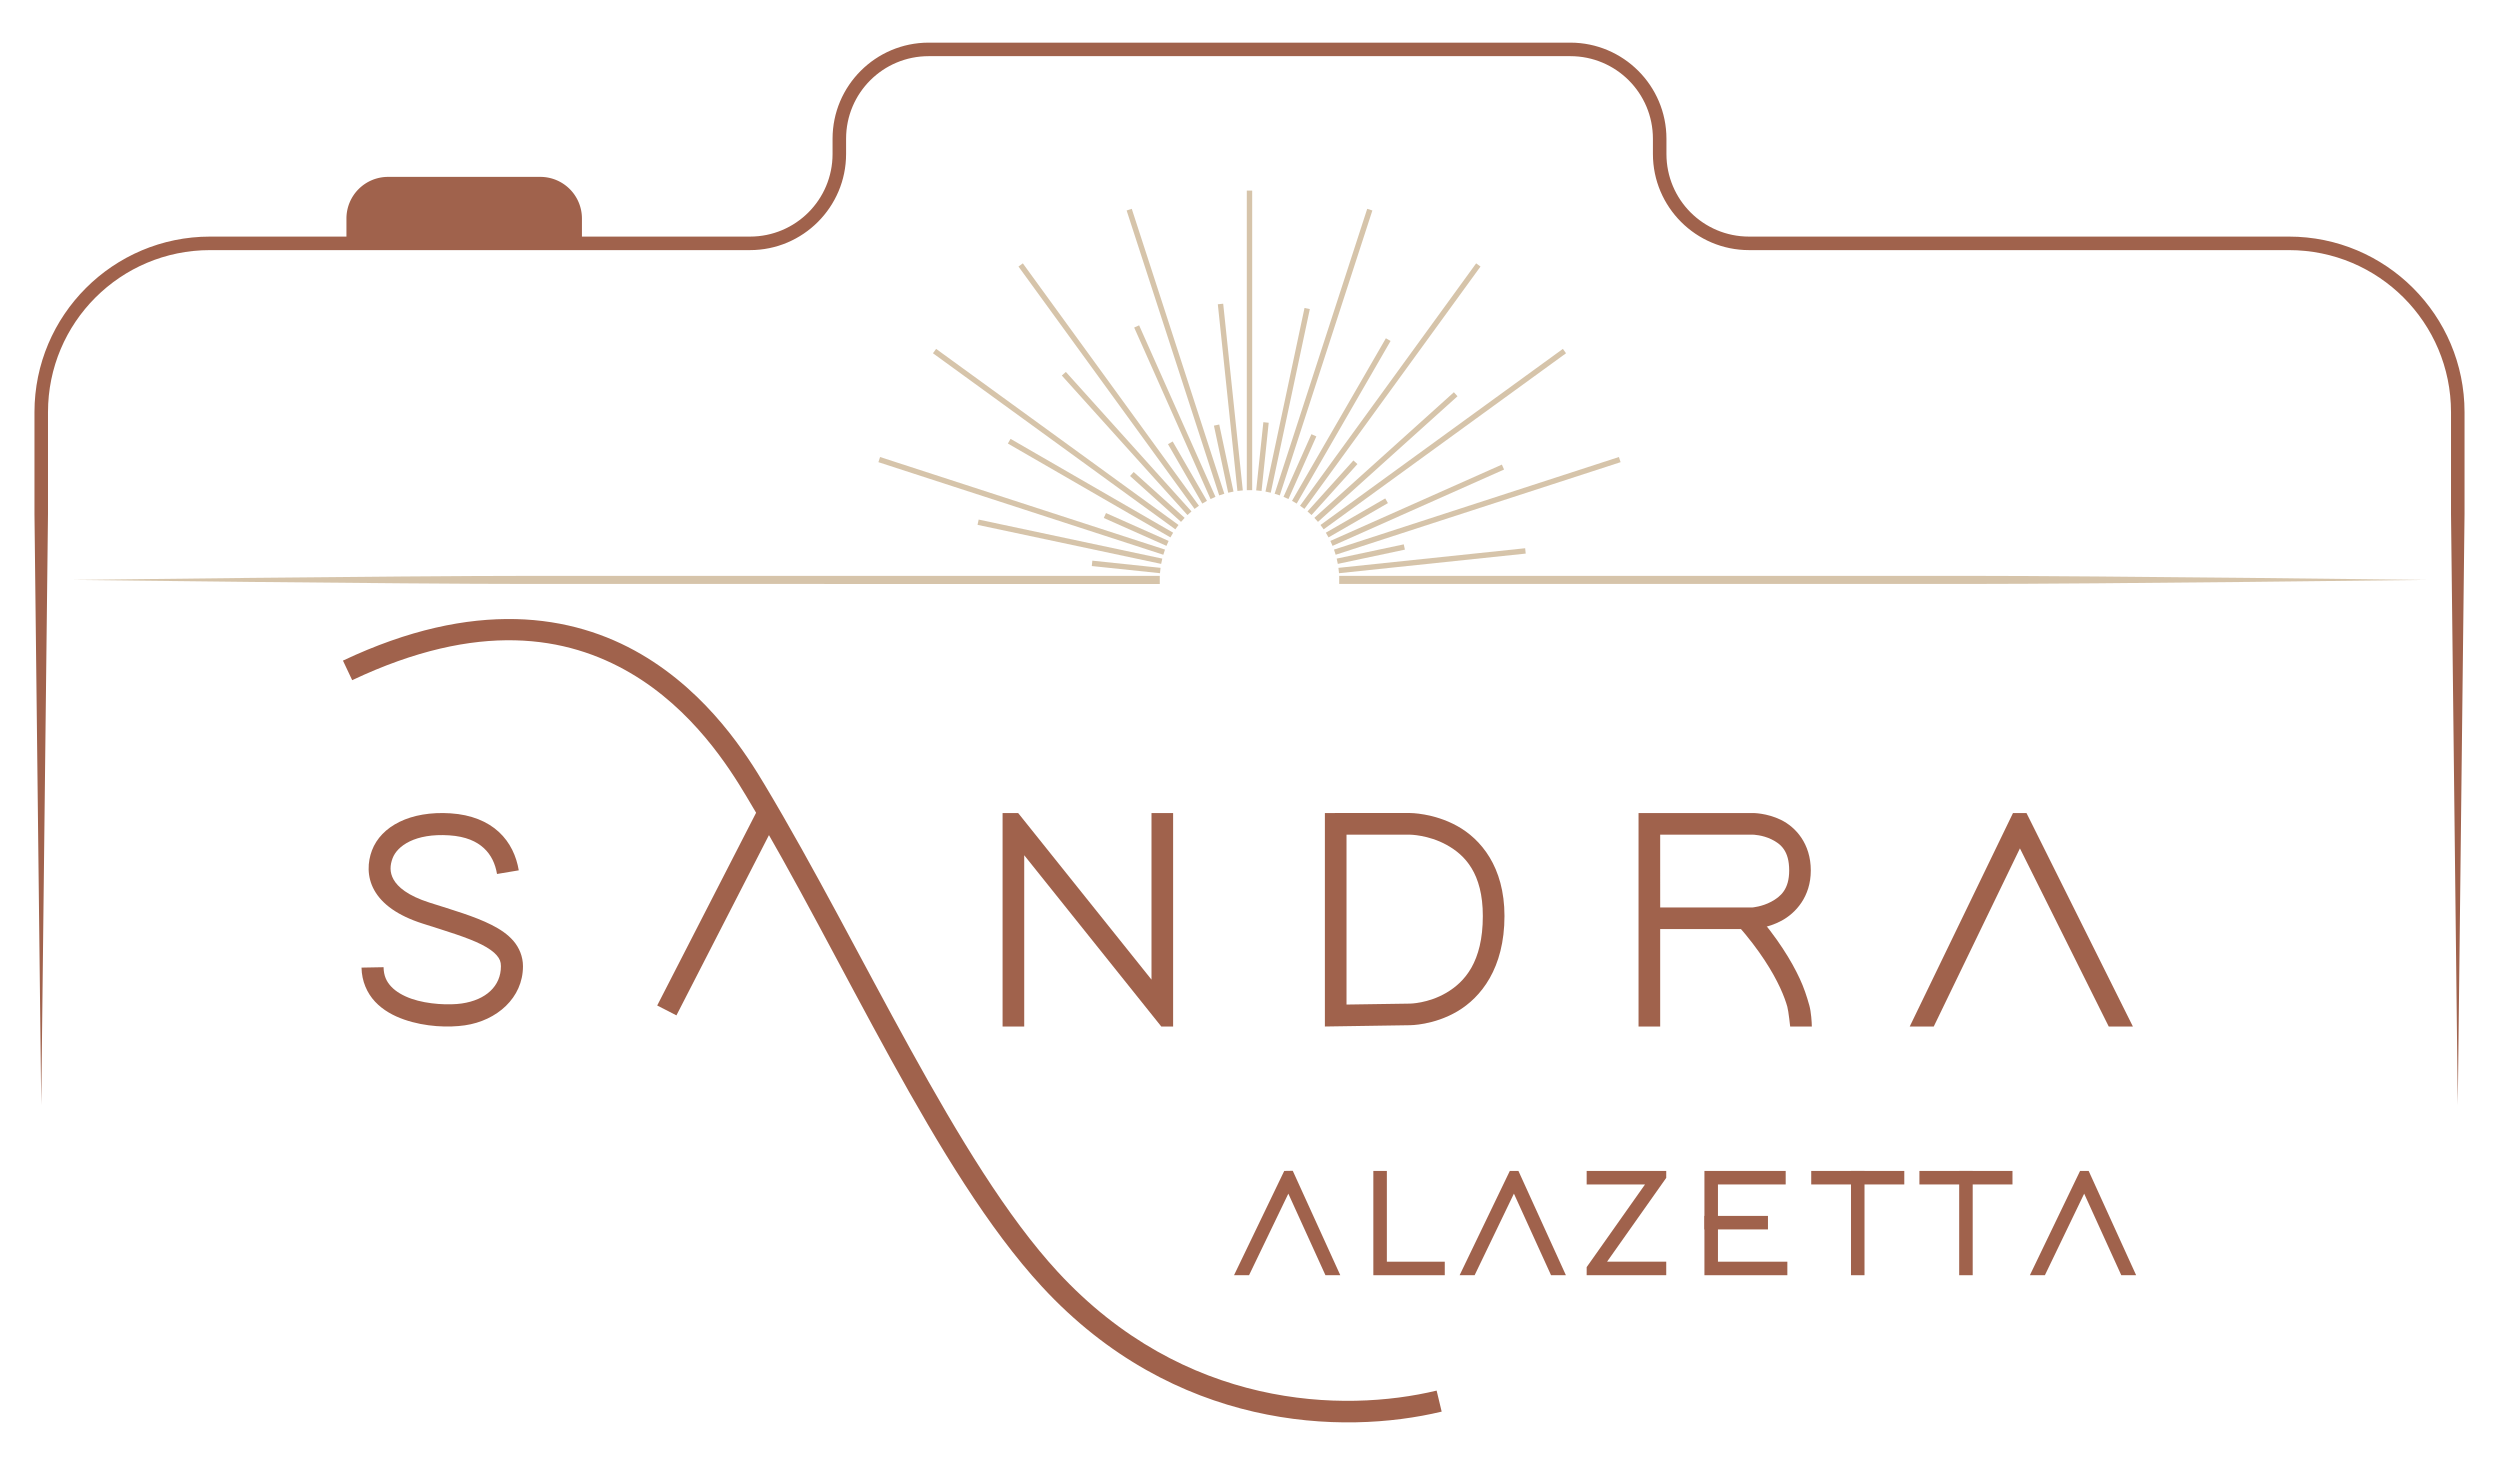 <?xml version="1.0" encoding="UTF-8" standalone="no"?>
<!-- Created with Inkscape (http://www.inkscape.org/) -->

<svg
   width="196mm"
   height="115mm"
   viewBox="0 0 196 115"
   version="1.1"
   id="svg5"
   xml:space="preserve"
   inkscape:version="1.3 (0e150ed6c4, 2023-07-21)"
   sodipodi:docname="logo_SandraAlazetta.svg"
   xmlns:inkscape="http://www.inkscape.org/namespaces/inkscape"
   xmlns:sodipodi="http://sodipodi.sourceforge.net/DTD/sodipodi-0.dtd"
   xmlns="http://www.w3.org/2000/svg"
   xmlns:svg="http://www.w3.org/2000/svg"><sodipodi:namedview
     id="namedview7"
     pagecolor="#ffffff"
     bordercolor="#666666"
     borderopacity="1.0"
     inkscape:showpageshadow="2"
     inkscape:pageopacity="0.0"
     inkscape:pagecheckerboard="0"
     inkscape:deskcolor="#d1d1d1"
     inkscape:document-units="mm"
     showgrid="false"
     showguides="true"
     inkscape:zoom="0.79553169"
     inkscape:cx="241.34802"
     inkscape:cy="60.337006"
     inkscape:window-width="1920"
     inkscape:window-height="1017"
     inkscape:window-x="-8"
     inkscape:window-y="-8"
     inkscape:window-maximized="1"
     inkscape:current-layer="layer1"><sodipodi:guide
       position="95.854,41.307"
       orientation="0,1"
       id="guide357"
       inkscape:locked="false" /><sodipodi:guide
       position="10.686,49.248"
       orientation="0,1"
       id="guide9619"
       inkscape:locked="false" /><sodipodi:guide
       position="6.487,2.81"
       orientation="1,0"
       id="guide2"
       inkscape:locked="false" /></sodipodi:namedview><defs
     id="defs2"><inkscape:path-effect
       effect="fillet_chamfer"
       id="path-effect2"
       is_visible="true"
       lpeversion="1"
       nodesatellites_param="F,0,1,1,0,3.078,0,1 @ F,0,0,1,0,3.078,0,1 @ F,0,0,1,0,0,0,1 @ F,0,0,1,0,0,0,1"
       radius="0"
       unit="px"
       method="auto"
       mode="F"
       chamfer_steps="1"
       flexible="false"
       use_knot_distance="true"
       apply_no_radius="true"
       apply_with_radius="true"
       only_selected="false"
       hide_knots="false" /><inkscape:path-effect
       effect="fillet_chamfer"
       id="path-effect1"
       is_visible="true"
       lpeversion="1"
       nodesatellites_param="F,0,0,1,0,0,0,1 @ F,0,0,1,0,0,0,1 @ F,0,0,1,0,12.488,0,1 @ F,0,0,1,0,6.608,0,1 @ F,0,0,1,0,6.608,0,1 @ F,0,0,1,0,0,0,1"
       radius="0"
       unit="px"
       method="auto"
       mode="F"
       chamfer_steps="1"
       flexible="false"
       use_knot_distance="true"
       apply_no_radius="true"
       apply_with_radius="true"
       only_selected="false"
       hide_knots="false" /></defs><g
     inkscape:label="Calque 1"
     inkscape:groupmode="layer"
     id="layer1"
     transform="translate(-9.269,-91.841)"><g
       id="g2"
       transform="matrix(1.06,0,0,1.06,-4.201,-45.355)"><g
         id="g4316"
         style="fill:#d6c4aa;fill-opacity:1"><path
           style="color:#000000;fill:#d6c4aa;fill-opacity:1;stroke-linejoin:round;-inkscape-stroke:none;paint-order:stroke markers fill"
           d="m 93.5,170.898 -0.041,0.398 5.043,0.529 0.043,-0.396 z"
           id="path359" /><path
           style="color:#000000;fill:#d6c4aa;fill-opacity:1;stroke-linejoin:round;-inkscape-stroke:none;paint-order:stroke markers fill"
           d="m 85.092,167.859 -0.084,0.391 13.582,2.887 0.084,-0.391 z"
           id="path417" /><path
           style="color:#000000;fill:#d6c4aa;fill-opacity:1;stroke-linejoin:round;-inkscape-stroke:none;paint-order:stroke markers fill"
           d="m 77.799,163.232 -0.123,0.381 21.074,6.848 0.123,-0.381 z"
           id="path419" /><path
           style="color:#000000;fill:#d6c4aa;fill-opacity:1;stroke-linejoin:round;-inkscape-stroke:none;paint-order:stroke markers fill"
           d="m 94.51,167.377 -0.164,0.365 4.635,2.062 0.162,-0.365 z"
           id="path975" /><path
           style="color:#000000;fill:#d6c4aa;fill-opacity:1;stroke-linejoin:round;-inkscape-stroke:none;paint-order:stroke markers fill"
           d="m 87.451,161.889 -0.199,0.346 12.023,6.943 0.201,-0.348 z"
           id="path977" /><path
           style="color:#000000;fill:#d6c4aa;fill-opacity:1;stroke-linejoin:round;-inkscape-stroke:none;paint-order:stroke markers fill"
           d="m 81.945,155.234 -0.234,0.324 17.926,13.023 0.236,-0.322 z"
           id="path979" /><path
           style="color:#000000;fill:#d6c4aa;fill-opacity:1;stroke-linejoin:round;-inkscape-stroke:none;paint-order:stroke markers fill"
           d="m 96.557,164.34 -0.268,0.297 3.77,3.393 0.268,-0.297 z"
           id="path981" /><path
           style="color:#000000;fill:#d6c4aa;fill-opacity:1;stroke-linejoin:round;-inkscape-stroke:none;paint-order:stroke markers fill"
           d="m 91.541,156.938 -0.299,0.268 9.293,10.318 0.297,-0.268 z"
           id="path983" /><path
           style="color:#000000;fill:#d6c4aa;fill-opacity:1;stroke-linejoin:round;-inkscape-stroke:none;paint-order:stroke markers fill"
           d="m 88.359,148.908 -0.322,0.236 13.023,17.926 0.324,-0.234 z"
           id="path985" /><path
           style="color:#000000;fill:#d6c4aa;fill-opacity:1;stroke-linejoin:round;-inkscape-stroke:none;paint-order:stroke markers fill"
           d="m 99.441,162.082 -0.346,0.201 2.537,4.393 0.346,-0.201 z"
           id="path987" /><path
           style="color:#000000;fill:#d6c4aa;fill-opacity:1;stroke-linejoin:round;-inkscape-stroke:none;paint-order:stroke markers fill"
           d="m 96.959,153.492 -0.365,0.164 5.648,12.686 0.365,-0.164 z"
           id="path989" /><path
           style="color:#000000;fill:#d6c4aa;fill-opacity:1;stroke-linejoin:round;-inkscape-stroke:none;paint-order:stroke markers fill"
           d="m 96.416,144.875 -0.381,0.123 6.848,21.074 0.379,-0.123 z"
           id="path991" /><path
           style="color:#000000;fill:#d6c4aa;fill-opacity:1;stroke-linejoin:round;-inkscape-stroke:none;paint-order:stroke markers fill"
           d="m 102.885,160.828 -0.393,0.084 1.055,4.961 0.393,-0.084 z"
           id="path993" /><path
           style="color:#000000;fill:#d6c4aa;fill-opacity:1;stroke-linejoin:round;-inkscape-stroke:none;paint-order:stroke markers fill"
           d="m 103.178,151.893 -0.398,0.041 1.451,13.809 0.398,-0.041 z"
           id="path995" /><path
           style="color:#000000;fill:#d6c4aa;fill-opacity:1;stroke-linejoin:round;-inkscape-stroke:none;paint-order:stroke markers fill"
           d="m 104.924,143.527 v 22.158 h 0.398 v -22.158 z"
           id="path997" /><path
           style="color:#000000;fill:#d6c4aa;fill-opacity:1;stroke-linejoin:round;-inkscape-stroke:none;paint-order:stroke markers fill"
           d="m 106.148,160.656 -0.531,5.045 0.398,0.041 0.529,-5.043 z"
           id="path999" /><path
           style="color:#000000;fill:#d6c4aa;fill-opacity:1;stroke-linejoin:round;-inkscape-stroke:none;paint-order:stroke markers fill"
           d="m 109.193,152.207 -2.887,13.582 0.391,0.084 2.889,-13.582 z"
           id="path1001" /><path
           style="color:#000000;fill:#d6c4aa;fill-opacity:1;stroke-linejoin:round;-inkscape-stroke:none;paint-order:stroke markers fill"
           d="m 113.83,144.875 -6.848,21.074 0.381,0.123 6.848,-21.074 z"
           id="path1003" /><path
           style="color:#000000;fill:#d6c4aa;fill-opacity:1;stroke-linejoin:round;-inkscape-stroke:none;paint-order:stroke markers fill"
           d="m 109.703,161.545 -2.064,4.633 0.365,0.164 2.064,-4.635 z"
           id="path1005" /><path
           style="color:#000000;fill:#d6c4aa;fill-opacity:1;stroke-linejoin:round;-inkscape-stroke:none;paint-order:stroke markers fill"
           d="m 115.211,154.449 -6.943,12.025 0.346,0.201 6.943,-12.025 z"
           id="path1007" /><path
           style="color:#000000;fill:#d6c4aa;fill-opacity:1;stroke-linejoin:round;-inkscape-stroke:none;paint-order:stroke markers fill"
           d="m 121.887,148.908 -13.025,17.928 0.324,0.234 13.023,-17.926 z"
           id="path1009" /><path
           style="color:#000000;fill:#d6c4aa;fill-opacity:1;stroke-linejoin:round;-inkscape-stroke:none;paint-order:stroke markers fill"
           d="m 112.809,163.486 -3.395,3.77 0.297,0.268 3.395,-3.77 z"
           id="path1011" /><path
           style="color:#000000;fill:#d6c4aa;fill-opacity:1;stroke-linejoin:round;-inkscape-stroke:none;paint-order:stroke markers fill"
           d="m 120.24,158.441 -10.32,9.291 0.268,0.297 10.32,-9.291 z"
           id="path1013" /><path
           style="color:#000000;fill:#d6c4aa;fill-opacity:1;stroke-linejoin:round;-inkscape-stroke:none;paint-order:stroke markers fill"
           d="m 128.301,155.234 -17.928,13.025 0.236,0.322 17.926,-13.023 z"
           id="path1015" /><path
           style="color:#000000;fill:#d6c4aa;fill-opacity:1;stroke-linejoin:round;-inkscape-stroke:none;paint-order:stroke markers fill"
           d="m 115.162,166.295 -4.393,2.535 0.199,0.348 4.393,-2.537 z"
           id="path1017" /><path
           style="color:#000000;fill:#d6c4aa;fill-opacity:1;stroke-linejoin:round;-inkscape-stroke:none;paint-order:stroke markers fill"
           d="m 123.789,163.793 -12.686,5.646 0.162,0.365 12.686,-5.646 z"
           id="path1019" /><path
           style="color:#000000;fill:#d6c4aa;fill-opacity:1;stroke-linejoin:round;-inkscape-stroke:none;paint-order:stroke markers fill"
           d="m 132.445,163.232 -21.074,6.848 0.125,0.381 21.074,-6.848 z"
           id="path1021" /><path
           style="color:#000000;fill:#d6c4aa;fill-opacity:1;stroke-linejoin:round;-inkscape-stroke:none;paint-order:stroke markers fill"
           d="m 116.533,169.691 -4.961,1.055 0.082,0.391 4.963,-1.055 z"
           id="path1023" /><path
           style="color:#000000;fill:#d6c4aa;fill-opacity:1;stroke-linejoin:round;-inkscape-stroke:none;paint-order:stroke markers fill"
           d="m 125.512,169.979 -13.811,1.451 0.043,0.396 13.809,-1.451 z"
           id="path1025" /><path
           style="color:#000000;fill:#d6c4aa;fill-opacity:1;stroke-linejoin:round;-inkscape-stroke:none;paint-order:stroke markers fill"
           d="m 98.488,172.622 v -0.6 h -46.515 c -9.965,0 -33.864,0.3 -33.864,0.3 0,0 23.924,0.3 33.864,0.3 z"
           id="path1031"
           sodipodi:nodetypes="cccccc"
           inkscape:transform-center-x="46.824326"
           inkscape:transform-center-y="0.000223" /><path
           style="color:#000000;fill:#d6c4aa;fill-opacity:1;stroke-linejoin:round;-inkscape-stroke:none;paint-order:stroke markers fill"
           d="m 111.758,172.021 v 0.6 h 46.515 c 9.965,0 33.864,-0.3 33.864,-0.3 0,0 -23.924,-0.3 -33.864,-0.3 z"
           id="path5170"
           sodipodi:nodetypes="cccccc"
           inkscape:transform-center-x="-46.824325"
           inkscape:transform-center-y="-0.000227" /></g><g
         id="g5174"><path
           id="path1098"
           style="color:#000000;fill:#a0624c;stroke-linejoin:round;-inkscape-stroke:none;paint-order:stroke markers fill"
           d="m 81.395,132.584 c -3.92,0 -7.109,3.187 -7.109,7.107 v 1.129 c 0,3.379 -2.728,6.109 -6.108,6.109 h -39.933 c -7.167,0 -12.988,5.819 -12.988,12.986 v 7.524 l 0.5,43.723 0.5,-43.723 v -7.524 c 0,-6.627 5.362,-11.986 11.988,-11.986 h 39.933 c 3.92,0 7.108,-3.189 7.108,-7.109 v -1.129 c 0,-3.38 2.73,-6.107 6.109,-6.107 h 23.729 23.728 c 3.379,0 6.109,2.728 6.109,6.107 v 1.129 c 0,3.92 3.188,7.109 7.108,7.109 h 39.933 c 6.627,0 11.988,5.36 11.988,11.986 v 7.524 l 0.5,43.723 0.5,-43.723 v -7.524 c 0,-7.167 -5.821,-12.986 -12.988,-12.986 h -39.933 c -3.379,0 -6.108,-2.73 -6.108,-6.109 v -1.129 c 0,-3.92 -3.189,-7.107 -7.109,-7.107 H 105.123 Z" /><path
           id="rect3705"
           style="fill:#a0624c;fill-rule:evenodd;stroke-width:1.6;stroke-linecap:square;paint-order:markers fill stroke"
           d="m 41.409,142.513 h 11.262 a 3.078,3.078 45 0 1 3.078,3.078 v 1.837 H 38.331 v -1.837 a 3.078,3.078 135 0 1 3.078,-3.078 z"
           inkscape:path-effect="#path-effect2"
           inkscape:original-d="m 38.330627,142.51343 h 17.419234 v 4.91566 H 38.330627 Z" /></g><g
         id="g6908"
         style="fill:#a0624c;fill-opacity:1"><path
           style="color:#000000;fill:#a0624c;fill-opacity:1;stroke-linejoin:round;-inkscape-stroke:none;paint-order:stroke markers fill"
           d="m 50.844,175.221 c -3.665,-0.087 -7.912,0.77 -12.771,3.07 l 0.684,1.447 c 9.351,-4.427 15.91,-3.253 20.553,-0.545 4.643,2.708 7.347,7.039 8.59,9.115 7.195,12.017 14.031,27.785 21.869,36.279 9.776,10.595 22.199,11.02 29.568,9.25 l -0.373,-1.555 c -6.919,1.662 -18.686,1.335 -28.02,-8.779 -7.478,-8.104 -14.391,-23.858 -21.672,-36.018 -1.261,-2.107 -4.109,-6.731 -9.158,-9.676 -2.524,-1.472 -5.605,-2.503 -9.27,-2.59 z"
           id="path3629" /><path
           style="color:#000000;fill:#a0624c;fill-opacity:1;stroke-width:1.02;stroke-linejoin:round;-inkscape-stroke:none;paint-order:stroke markers fill"
           d="m 46.041,189.586 c -2.985,-0.195 -5.146,0.952 -5.823,2.744 -0.316,0.837 -0.395,1.932 0.177,2.949 0.572,1.017 1.716,1.868 3.577,2.462 1.75,0.558 3.318,1.025 4.357,1.551 0.52,0.263 0.899,0.539 1.119,0.797 0.221,0.258 0.308,0.472 0.309,0.803 0.003,1.478 -1.118,2.5 -2.898,2.758 -0.888,0.129 -2.486,0.081 -3.724,-0.352 -0.619,-0.217 -1.144,-0.524 -1.494,-0.898 -0.35,-0.374 -0.552,-0.798 -0.564,-1.434 l -1.631,0.03 c 0.018,1.013 0.41,1.886 1.002,2.519 0.592,0.633 1.354,1.045 2.147,1.322 1.587,0.555 3.317,0.599 4.497,0.428 2.356,-0.342 4.3,-2.025 4.296,-4.375 -0.001,-0.707 -0.273,-1.362 -0.701,-1.862 -0.428,-0.5 -0.987,-0.87 -1.621,-1.191 -1.267,-0.641 -2.874,-1.1 -4.6,-1.651 -1.617,-0.516 -2.344,-1.163 -2.649,-1.705 -0.304,-0.541 -0.265,-1.063 -0.072,-1.575 0.342,-0.906 1.658,-1.858 4.188,-1.693 1.234,0.08 2.028,0.451 2.565,0.948 0.537,0.497 0.843,1.151 0.97,1.91 l 1.609,-0.269 c -0.173,-1.04 -0.63,-2.063 -1.472,-2.84 -0.841,-0.777 -2.041,-1.277 -3.565,-1.376 z"
           id="path3631" /><path
           style="color:#000000;fill:#a0624c;fill-opacity:1;stroke-linejoin:round;-inkscape-stroke:none;paint-order:stroke markers fill"
           d="m 68.83,189.156 -7.514,14.643 1.422,0.73 7.516,-14.643 z"
           id="path3633" /><path
           style="color:#000000;fill:#a0624c;fill-opacity:1;-inkscape-stroke:none;paint-order:stroke markers fill"
           d="m 86.861,189.564 v 15.789 h 1.6 v -12.668 l 10.138,12.668 h 0.875 V 189.564 H 97.875 v 12.322 l -9.863,-12.322 z"
           id="path3635"
           sodipodi:nodetypes="ccccccccccc" /><path
           style="color:#000000;fill:#a0624c;fill-opacity:1;-inkscape-stroke:none;paint-order:stroke markers fill"
           d="m 110.699,189.564 v 0.801 14.988 l 6.289,-0.096 c 0,0 1.753,0.008 3.502,-1.02 1.749,-1.027 3.492,-3.192 3.492,-7.057 0,-3.651 -1.766,-5.705 -3.512,-6.666 -1.746,-0.961 -3.482,-0.951 -3.482,-0.951 z m 1.6,1.6 h 4.689 c 0,0 1.36,0.01 2.711,0.754 1.351,0.744 2.682,2.097 2.682,5.264 0,3.411 -1.353,4.886 -2.701,5.678 -1.348,0.791 -2.691,0.799 -2.691,0.799 h -0.008 l -4.682,0.07 z"
           id="path3637" /><path
           style="color:#000000;fill:#a0624c;fill-opacity:1;-inkscape-stroke:none;paint-order:stroke markers fill"
           d="m 133.898,189.564 v 15.789 h 1.6 v -7.205 h 6.873 l 0.025,-0.002 c 0,0 1.028,-0.054 2.074,-0.615 1.046,-0.562 2.168,-1.777 2.168,-3.717 0,-1.995 -1.128,-3.211 -2.191,-3.736 -1.063,-0.525 -2.1,-0.514 -2.1,-0.514 z m 1.6,1.6 h 6.85 c 0,0 0.707,0.012 1.391,0.35 0.683,0.338 1.301,0.845 1.301,2.301 0,1.379 -0.625,1.931 -1.324,2.307 -0.697,0.374 -1.404,0.427 -1.41,0.428 h -6.807 z"
           id="path3647"
           sodipodi:nodetypes="ccccccsssccccsssccc" /><path
           style="color:#000000;fill:#a0624c;fill-opacity:1;-inkscape-stroke:none;paint-order:stroke markers fill"
           d="m 142.449,196.822 -1.203,1.055 c 1.634,1.864 2.585,3.447 3.123,4.607 0.269,0.58 0.434,1.055 0.531,1.4 0.097,0.346 0.213,1.498 0.213,1.469 h 1.602 c 0,-0.286 -0.056,-1.096 -0.178,-1.533 -0.207,-0.744 -0.413,-1.354 -0.717,-2.008 -0.606,-1.307 -1.643,-3.019 -3.371,-4.99 z"
           id="path3649"
           sodipodi:nodetypes="ccscccssc" /><path
           style="color:#000000;fill:#a0624c;fill-opacity:1;stroke-linecap:square;-inkscape-stroke:none;paint-order:stroke markers fill"
           d="m 161.593,189.564 -7.036,14.545 -0.602,1.244 h 1.777 l 0.265,-0.547 6.109,-12.629 6.299,12.637 0.269,0.539 h 1.787 l -0.624,-1.252 -7.246,-14.537 z"
           id="path3651"
           sodipodi:nodetypes="cccccccccccc" /><path
           style="color:#000000;fill:#a0624c;fill-opacity:1;stroke-linecap:square;-inkscape-stroke:none;paint-order:stroke markers fill"
           d="m 107.692,216.035 -3.368,6.996 -0.345,0.717 h 1.111 l 0.136,-0.283 2.77,-5.75 2.611,5.74 0.133,0.293 h 1.099 l -0.322,-0.707 -3.194,-7.017 z"
           id="path4263"
           sodipodi:nodetypes="cccccccccccc" /><path
           style="color:#000000;fill:#a0624c;fill-opacity:1;stroke-linecap:square;-inkscape-stroke:none;paint-order:stroke markers fill"
           d="m 114.283,216.035 v 0.5 7.213 h 4.783 0.5 v -1 h -0.5 -3.783 v -6.213 -0.5 z"
           id="path4265" /><path
           style="color:#000000;fill:#a0624c;fill-opacity:1;stroke-linecap:square;-inkscape-stroke:none;paint-order:stroke markers fill"
           d="m 130.061,216.035 v 1 h 0.5 3.816 l -4.316,6.115 v 0.598 h 5.385 0.5 v -1 h -0.5 -3.877 l 4.377,-6.201 v -0.512 h -5.385 z"
           id="path4267"
           sodipodi:nodetypes="ccccccccccccccc" /><path
           style="color:#000000;fill:#a0624c;fill-opacity:1;stroke-linecap:square;-inkscape-stroke:none;paint-order:stroke markers fill"
           d="m 138.771,216.035 v 7.713 h 5.633 0.5 v -1 h -0.5 -4.633 v -5.713 h 4.51 0.5 v -1 h -0.5 z"
           id="path4269" /><path
           style="color:#000000;fill:#a0624c;fill-opacity:1;stroke-linecap:square;-inkscape-stroke:none;paint-order:stroke markers fill"
           d="m 138.771,219.361 v 1 h 0.5 3.699 0.5 v -1 h -0.5 -3.699 z"
           id="path4271" /><path
           style="color:#000000;fill:#a0624c;fill-opacity:1;stroke-linecap:square;-inkscape-stroke:none;paint-order:stroke markers fill"
           d="m 146.67,216.035 v 1 h 0.5 5.883 0.5 v -1 h -0.5 -5.883 z"
           id="path4273" /><path
           style="color:#000000;fill:#a0624c;fill-opacity:1;stroke-linecap:square;-inkscape-stroke:none;paint-order:stroke markers fill"
           d="m 149.611,216.035 v 0.5 6.713 0.5 h 1 v -0.5 -6.713 -0.5 z"
           id="path4275" /><path
           style="color:#000000;fill:#a0624c;fill-opacity:1;stroke-linecap:square;-inkscape-stroke:none;paint-order:stroke markers fill"
           d="m 125.014,216.035 h -0.637 l -3.368,6.996 -0.345,0.717 h 1.11 l 0.136,-0.283 2.77,-5.752 2.613,5.742 0.133,0.293 h 1.099 l -0.322,-0.707 z"
           id="path4277"
           sodipodi:nodetypes="cccccccccccc" /><path
           style="color:#000000;fill:#a0624c;fill-opacity:1;stroke-linecap:square;-inkscape-stroke:none;paint-order:stroke markers fill"
           d="m 166.554,216.035 -3.368,6.996 -0.345,0.717 h 1.111 l 0.136,-0.283 2.77,-5.75 2.611,5.74 0.133,0.293 h 1.099 l -0.322,-0.707 -3.189,-7.006 z"
           id="path4279"
           sodipodi:nodetypes="cccccccccccc" /><path
           style="color:#000000;fill:#a0624c;fill-opacity:1;stroke-linecap:square;-inkscape-stroke:none;paint-order:stroke markers fill"
           d="m 154.672,216.035 v 1 h 0.5 5.883 0.5 v -1 h -0.5 -5.883 z"
           id="path4281" /><path
           style="color:#000000;fill:#a0624c;fill-opacity:1;stroke-linecap:square;-inkscape-stroke:none;paint-order:stroke markers fill"
           d="m 157.613,216.035 v 0.5 6.713 0.5 h 1 v -0.5 -6.713 -0.5 z"
           id="path4283" /></g></g></g></svg>

